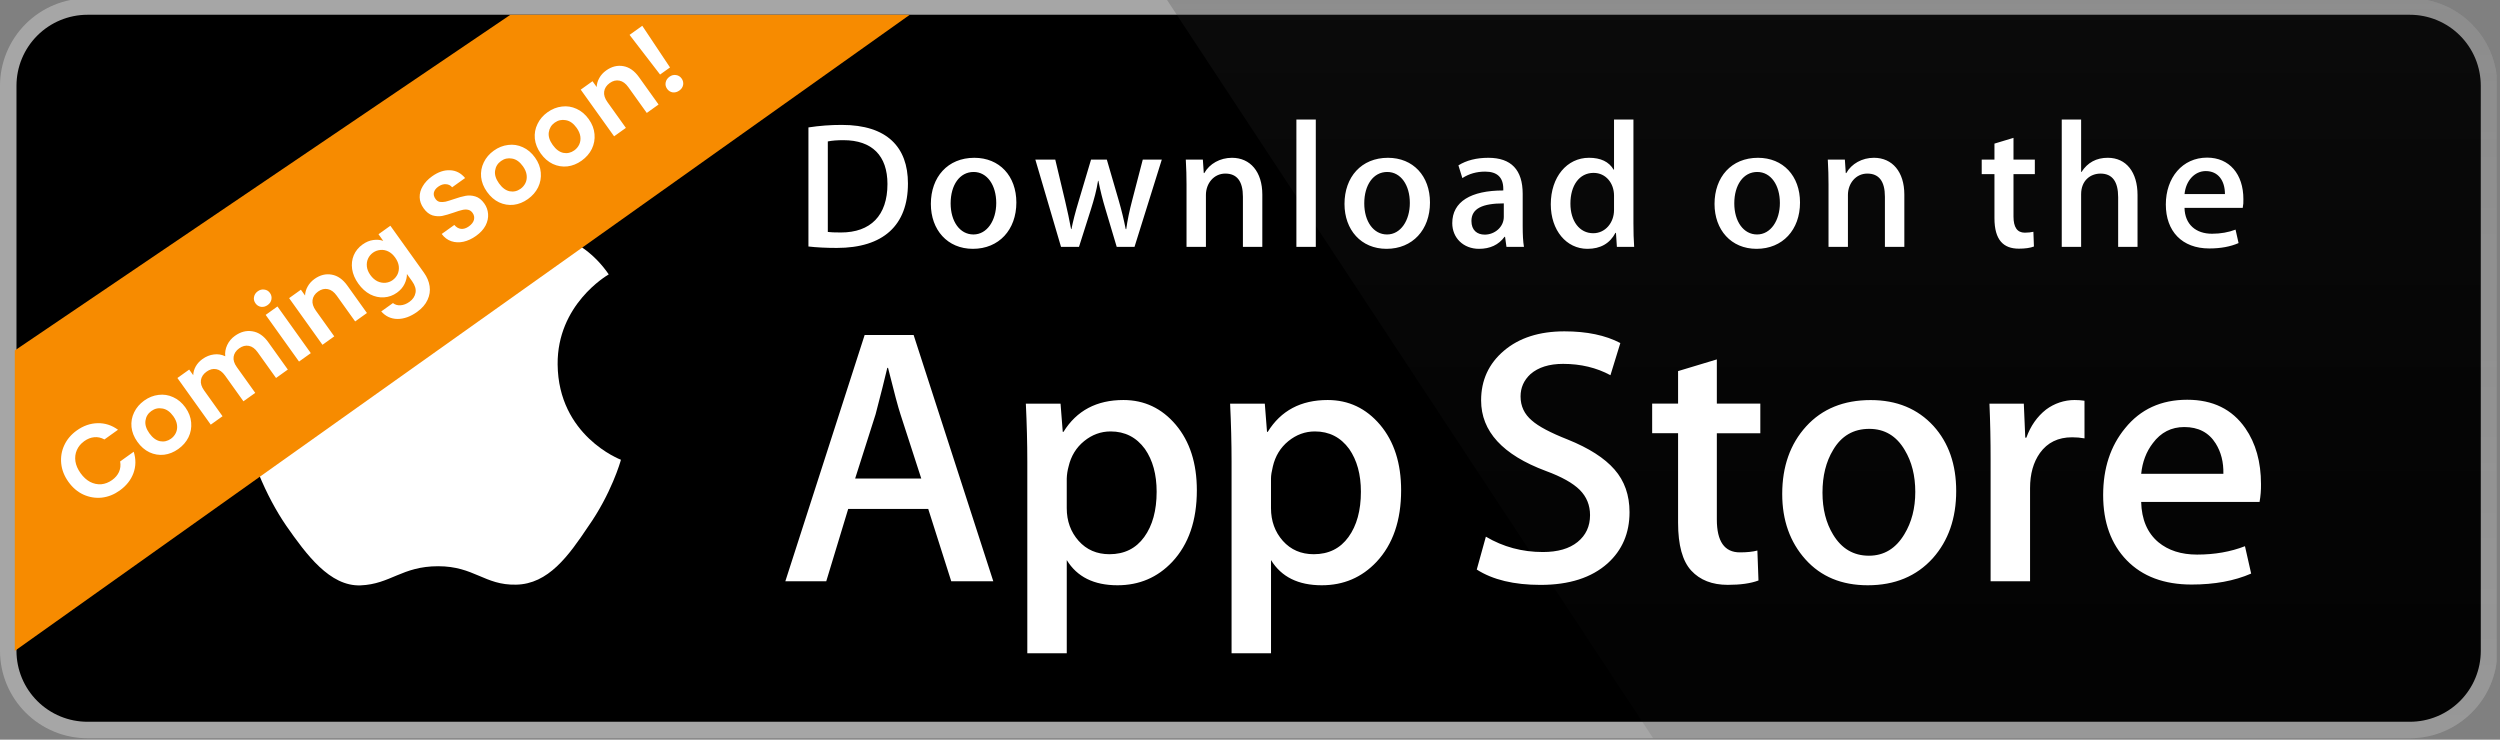 <svg width="169" height="50" viewBox="0 0 169 50" fill="none" xmlns="http://www.w3.org/2000/svg">
<rect x="0" y="0" width="169" height="50" fill="#808080" stroke="none"/>
<g clip-path="url(#clip0_57_35)">
<path d="M167.701 44.001C167.701 44.63 167.577 45.254 167.336 45.835C167.095 46.417 166.741 46.945 166.296 47.39C165.85 47.835 165.322 48.188 164.74 48.428C164.158 48.669 163.534 48.792 162.904 48.791H5.917C4.645 48.793 3.424 48.289 2.523 47.39C1.622 46.492 1.115 45.273 1.114 44.001V5.795C1.115 4.523 1.622 3.303 2.523 2.403C3.423 1.504 4.644 0.998 5.917 0.998H162.903C163.533 0.998 164.157 1.122 164.739 1.363C165.321 1.604 165.85 1.958 166.295 2.403C166.741 2.849 167.094 3.377 167.335 3.959C167.576 4.541 167.7 5.165 167.7 5.795L167.701 44.001Z" fill="white"/>
<path d="M162.904 49.906H5.917C4.35 49.906 2.846 49.284 1.737 48.176C0.628 47.069 0.003 45.568 0 44.001L0 5.796C0.002 4.229 0.627 2.726 1.736 1.617C2.845 0.509 4.349 -0.114 5.917 -0.115L162.903 -0.115C164.471 -0.113 165.974 0.51 167.083 1.618C168.193 2.726 168.817 4.229 168.82 5.796V44.001C168.822 47.258 166.164 49.906 162.904 49.906Z" fill="#A6A6A6"/>
<path d="M167.701 44.001C167.701 44.63 167.577 45.254 167.336 45.835C167.095 46.417 166.741 46.945 166.296 47.39C165.85 47.835 165.322 48.188 164.74 48.428C164.158 48.669 163.534 48.792 162.904 48.791H5.917C4.645 48.793 3.424 48.289 2.523 47.39C1.622 46.492 1.115 45.273 1.114 44.001V5.795C1.115 4.523 1.622 3.303 2.523 2.403C3.423 1.504 4.644 0.998 5.917 0.998H162.903C163.533 0.998 164.157 1.122 164.739 1.363C165.321 1.604 165.85 1.958 166.295 2.403C166.741 2.849 167.094 3.377 167.335 3.959C167.576 4.541 167.7 5.165 167.7 5.795L167.701 44.001Z" fill="black"/>
<path d="M37.696 24.632C37.66 20.601 40.998 18.639 41.151 18.548C39.26 15.792 36.33 15.416 35.3 15.386C32.839 15.127 30.452 16.858 29.198 16.858C27.919 16.858 25.989 15.411 23.908 15.453C21.23 15.495 18.726 17.044 17.352 19.451C14.516 24.358 16.631 31.57 19.347 35.536C20.706 37.48 22.294 39.648 24.372 39.571C26.405 39.489 27.165 38.277 29.619 38.277C32.05 38.277 32.763 39.571 34.882 39.523C37.064 39.489 38.438 37.571 39.749 35.611C41.32 33.386 41.95 31.192 41.975 31.079C41.925 31.062 37.739 29.463 37.696 24.632ZM33.692 12.776C34.786 11.409 35.534 9.549 35.327 7.662C33.744 7.732 31.764 8.756 30.624 10.093C29.616 11.272 28.715 13.203 28.948 15.019C30.726 15.152 32.551 14.122 33.692 12.776Z" fill="white"/>
<path d="M162.904 -0.115H78.817L111.753 49.906H162.904C164.472 49.905 165.975 49.282 167.085 48.174C168.194 47.066 168.818 45.564 168.821 43.997V5.796C168.819 4.229 168.194 2.726 167.085 1.618C165.976 0.51 164.472 -0.114 162.904 -0.115Z" fill="url(#paint0_linear_57_35)"/>
<path d="M67.146 39.292H64.304L62.748 34.403H57.338L55.855 39.292H53.089L58.45 22.646H61.761L67.146 39.292ZM62.279 32.351L60.871 28.005C60.722 27.561 60.442 26.515 60.032 24.869H59.981C59.816 25.577 59.552 26.622 59.191 28.005L57.807 32.351H62.279ZM80.907 33.143C80.907 35.185 80.352 36.798 79.243 37.983C78.249 39.037 77.014 39.564 75.541 39.564C73.951 39.564 72.808 38.997 72.113 37.861V44.16H69.446V31.234C69.446 29.952 69.412 28.637 69.347 27.289H71.693L71.842 29.192H71.892C72.781 27.758 74.131 27.041 75.943 27.041C77.359 27.041 78.542 27.601 79.488 28.72C80.432 29.842 80.907 31.316 80.907 33.143ZM78.189 33.241C78.189 32.072 77.926 31.109 77.398 30.35C76.822 29.561 76.047 29.165 75.076 29.165C74.418 29.165 73.82 29.386 73.286 29.82C72.75 30.257 72.4 30.829 72.236 31.537C72.163 31.802 72.121 32.074 72.112 32.349V34.352C72.112 35.223 72.38 35.96 72.915 36.563C73.451 37.163 74.146 37.465 75.002 37.465C76.007 37.465 76.789 37.076 77.348 36.304C77.909 35.53 78.189 34.509 78.189 33.241ZM94.716 33.143C94.716 35.185 94.162 36.798 93.052 37.983C92.057 39.037 90.824 39.564 89.35 39.564C87.76 39.564 86.616 38.997 85.921 37.861V44.16H83.254V31.234C83.254 29.952 83.22 28.637 83.155 27.289H85.501L85.65 29.192H85.7C86.588 27.758 87.938 27.041 89.751 27.041C91.166 27.041 92.349 27.601 93.297 28.72C94.241 29.842 94.716 31.316 94.716 33.143ZM91.997 33.241C91.997 32.072 91.733 31.109 91.205 30.35C90.629 29.561 89.856 29.165 88.886 29.165C88.227 29.165 87.629 29.386 87.093 29.82C86.557 30.257 86.208 30.829 86.044 31.537C85.963 31.867 85.919 32.136 85.919 32.349V34.352C85.919 35.223 86.188 35.96 86.721 36.563C87.257 37.162 87.952 37.465 88.811 37.465C89.817 37.465 90.599 37.076 91.156 36.304C91.717 35.53 91.997 34.509 91.997 33.241ZM110.156 34.623C110.156 36.04 109.661 37.192 108.676 38.082C107.592 39.052 106.08 39.539 104.14 39.539C102.349 39.539 100.912 39.194 99.829 38.502L100.445 36.279C101.615 36.972 102.9 37.317 104.299 37.317C105.305 37.317 106.087 37.09 106.645 36.638C107.204 36.185 107.487 35.58 107.487 34.824C107.487 34.148 107.253 33.581 106.794 33.119C106.332 32.659 105.569 32.23 104.497 31.836C101.582 30.749 100.123 29.159 100.123 27.068C100.123 25.702 100.638 24.583 101.667 23.709C102.695 22.836 104.059 22.399 105.756 22.399C107.271 22.399 108.533 22.663 109.535 23.19L108.866 25.364C107.923 24.854 106.858 24.598 105.667 24.598C104.726 24.598 103.988 24.83 103.46 25.29C103.015 25.702 102.79 26.203 102.79 26.799C102.79 27.455 103.047 28.001 103.557 28.429C104 28.823 104.808 29.252 105.977 29.712C107.411 30.29 108.464 30.963 109.139 31.736C109.818 32.509 110.156 33.473 110.156 34.623ZM118.998 29.291H116.058V35.118C116.058 36.601 116.576 37.34 117.614 37.34C118.091 37.34 118.487 37.3 118.799 37.216L118.873 39.241C118.348 39.438 117.656 39.536 116.799 39.536C115.745 39.536 114.922 39.215 114.328 38.572C113.736 37.929 113.438 36.852 113.438 35.336V29.285H111.686V27.284H113.438V25.086L116.058 24.296V27.284H118.998V29.291ZM132.239 33.192C132.239 35.037 131.711 36.552 130.657 37.736C129.555 38.956 128.088 39.564 126.26 39.564C124.496 39.564 123.093 38.98 122.047 37.813C121.001 36.643 120.478 35.17 120.478 33.392C120.478 31.532 121.019 30.009 122.096 28.824C123.176 27.638 124.63 27.045 126.458 27.045C128.22 27.045 129.635 27.631 130.706 28.799C131.729 29.932 132.239 31.396 132.239 33.192ZM129.473 33.253C129.473 32.154 129.236 31.211 128.759 30.421C128.2 29.468 127.399 28.991 126.362 28.991C125.293 28.991 124.474 29.468 123.916 30.421C123.438 31.211 123.2 32.17 123.2 33.303C123.2 34.404 123.438 35.35 123.916 36.136C124.492 37.09 125.297 37.566 126.339 37.566C127.359 37.566 128.158 37.08 128.736 36.113C129.227 35.305 129.473 34.355 129.473 33.253ZM140.913 29.634C140.636 29.584 140.354 29.56 140.072 29.561C139.134 29.561 138.408 29.913 137.898 30.624C137.455 31.249 137.232 32.04 137.232 32.994V39.292H134.565V31.069C134.567 29.809 134.541 28.549 134.487 27.29H136.81L136.908 29.587H136.982C137.265 28.798 137.708 28.161 138.316 27.684C138.872 27.268 139.549 27.042 140.244 27.041C140.49 27.041 140.713 27.059 140.911 27.09L140.913 29.634ZM152.843 32.723C152.85 33.128 152.817 33.533 152.746 33.932H144.743C144.773 35.118 145.161 36.026 145.904 36.652C146.579 37.21 147.451 37.49 148.522 37.49C149.707 37.49 150.788 37.302 151.76 36.923L152.178 38.773C151.042 39.269 149.7 39.515 148.153 39.515C146.291 39.515 144.829 38.967 143.766 37.874C142.705 36.779 142.173 35.308 142.173 33.466C142.173 31.657 142.667 30.15 143.657 28.948C144.693 27.664 146.093 27.023 147.855 27.023C149.585 27.023 150.895 27.664 151.785 28.948C152.489 29.965 152.843 31.226 152.843 32.723ZM150.3 32.031C150.318 31.239 150.143 30.558 149.782 29.981C149.32 29.238 148.609 28.868 147.657 28.868C146.785 28.868 146.074 29.229 145.534 29.955C145.09 30.531 144.826 31.224 144.744 32.029L150.3 32.031Z" fill="white"/>
<path d="M56.568 16.76C55.826 16.76 55.184 16.724 54.65 16.663V8.614C55.397 8.499 56.153 8.442 56.909 8.444C59.968 8.444 61.377 9.949 61.377 12.402C61.377 15.232 59.712 16.76 56.568 16.76ZM57.016 9.476C56.603 9.476 56.252 9.501 55.96 9.561V15.679C56.118 15.704 56.421 15.716 56.846 15.716C58.85 15.716 59.992 14.575 59.992 12.438C59.992 10.533 58.959 9.476 57.016 9.476ZM65.767 16.821C64.043 16.821 62.926 15.534 62.926 13.787C62.926 11.966 64.067 10.667 65.865 10.667C67.564 10.667 68.706 11.893 68.706 13.691C68.706 15.534 67.529 16.821 65.767 16.821ZM65.817 11.625C64.87 11.625 64.263 12.511 64.263 13.749C64.263 14.964 64.882 15.85 65.805 15.85C66.727 15.85 67.346 14.903 67.346 13.724C67.346 12.523 66.739 11.625 65.817 11.625ZM78.538 10.788L76.693 16.688H75.49L74.726 14.126C74.536 13.499 74.377 12.863 74.251 12.221H74.227C74.13 12.864 73.948 13.508 73.754 14.126L72.94 16.688H71.725L69.989 10.788H71.336L72.004 13.593C72.162 14.261 72.295 14.891 72.405 15.487H72.43C72.526 14.99 72.684 14.37 72.915 13.605L73.754 10.79H74.822L75.624 13.545C75.818 14.213 75.976 14.869 76.098 15.488H76.133C76.218 14.881 76.352 14.237 76.534 13.545L77.251 10.79L78.538 10.788ZM85.332 16.688H84.021V13.3C84.021 12.257 83.621 11.734 82.831 11.734C82.054 11.734 81.52 12.402 81.52 13.179V16.688H80.209V12.475C80.209 11.953 80.196 11.394 80.16 10.787H81.313L81.375 11.698H81.411C81.764 11.067 82.479 10.667 83.281 10.667C84.52 10.667 85.333 11.614 85.333 13.155L85.332 16.688ZM88.948 16.688H87.636V8.082H88.948V16.688ZM93.729 16.821C92.006 16.821 90.888 15.534 90.888 13.787C90.888 11.966 92.029 10.667 93.825 10.667C95.526 10.667 96.667 11.893 96.667 13.691C96.668 15.534 95.489 16.821 93.729 16.821ZM93.778 11.625C92.831 11.625 92.224 12.511 92.224 13.749C92.224 14.964 92.844 15.85 93.764 15.85C94.687 15.85 95.305 14.903 95.305 13.724C95.307 12.523 94.701 11.625 93.778 11.625ZM101.837 16.688L101.742 16.008H101.707C101.306 16.555 100.722 16.821 99.981 16.821C98.924 16.821 98.173 16.081 98.173 15.085C98.173 13.629 99.436 12.876 101.622 12.876V12.767C101.622 11.991 101.21 11.601 100.397 11.601C99.815 11.601 99.304 11.748 98.855 12.039L98.589 11.178C99.134 10.837 99.815 10.667 100.614 10.667C102.156 10.667 102.934 11.48 102.934 13.107V15.28C102.934 15.876 102.96 16.337 103.019 16.689L101.837 16.688ZM101.657 13.749C100.2 13.749 99.469 14.102 99.469 14.939C99.469 15.558 99.846 15.861 100.369 15.861C101.036 15.861 101.657 15.352 101.657 14.66V13.749ZM109.301 16.688L109.24 15.741H109.204C108.827 16.456 108.194 16.821 107.31 16.821C105.887 16.821 104.833 15.57 104.833 13.81C104.833 11.966 105.926 10.666 107.417 10.666C108.207 10.666 108.766 10.932 109.081 11.468H109.108V8.082H110.42V15.098C110.42 15.668 110.434 16.202 110.469 16.688H109.301ZM109.108 13.216C109.108 12.391 108.561 11.687 107.726 11.687C106.754 11.687 106.16 12.548 106.16 13.762C106.16 14.951 106.777 15.766 107.7 15.766C108.524 15.766 109.108 15.049 109.108 14.2V13.216ZM118.742 16.821C117.019 16.821 115.902 15.534 115.902 13.787C115.902 11.966 117.043 10.667 118.839 10.667C120.54 10.667 121.681 11.893 121.681 13.691C121.682 15.534 120.505 16.821 118.742 16.821ZM118.791 11.625C117.845 11.625 117.238 12.511 117.238 13.749C117.238 14.964 117.857 15.85 118.778 15.85C119.701 15.85 120.32 14.903 120.32 13.724C120.322 12.523 119.715 11.625 118.791 11.625ZM128.733 16.688H127.42V13.3C127.42 12.257 127.02 11.734 126.23 11.734C125.453 11.734 124.92 12.402 124.92 13.179V16.688H123.608V12.475C123.608 11.953 123.595 11.394 123.559 10.787H124.713L124.774 11.698H124.81C125.162 11.067 125.879 10.666 126.679 10.666C127.918 10.666 128.733 11.613 128.733 13.154V16.688ZM137.555 11.772H136.112V14.636C136.112 15.365 136.365 15.729 136.876 15.729C137.107 15.729 137.301 15.704 137.457 15.668L137.494 16.664C137.24 16.761 136.899 16.81 136.476 16.81C135.443 16.81 134.825 16.24 134.825 14.746V11.772H133.964V10.788H134.825V9.708L136.112 9.319V10.787H137.555V11.772ZM144.497 16.688H143.187V13.325C143.187 12.27 142.787 11.735 141.997 11.735C141.317 11.735 140.684 12.197 140.684 13.131V16.688H139.374V8.082H140.684V11.625H140.71C141.123 10.982 141.721 10.666 142.485 10.666C143.733 10.666 144.497 11.636 144.497 13.179V16.688ZM151.608 14.053H147.673C147.698 15.17 148.438 15.801 149.533 15.801C150.115 15.801 150.65 15.703 151.123 15.522L151.327 16.432C150.769 16.675 150.112 16.796 149.348 16.796C147.502 16.796 146.41 15.631 146.41 13.823C146.41 12.014 147.528 10.655 149.2 10.655C150.708 10.655 151.653 11.772 151.653 13.459C151.662 13.658 151.647 13.858 151.608 14.053ZM150.406 13.119C150.406 12.208 149.947 11.565 149.109 11.565C148.355 11.565 147.76 12.221 147.675 13.119H150.406Z" fill="white"/>
<path d="M1 44V23.691L34.5 1H61.5L1 44Z" fill="#F78B00"/>
<path d="M4.626 32.574C4.347 32.183 4.184 31.771 4.139 31.339C4.095 30.9 4.164 30.486 4.345 30.098C4.528 29.704 4.809 29.371 5.189 29.1C5.633 28.782 6.103 28.618 6.6 28.607C7.097 28.596 7.556 28.744 7.977 29.051L7.06 29.707C6.833 29.582 6.602 29.532 6.367 29.556C6.136 29.578 5.912 29.666 5.696 29.821C5.464 29.987 5.297 30.19 5.193 30.43C5.091 30.664 5.059 30.916 5.098 31.187C5.14 31.455 5.256 31.722 5.446 31.987C5.634 32.249 5.848 32.446 6.091 32.576C6.335 32.7 6.585 32.754 6.842 32.736C7.1 32.712 7.345 32.617 7.577 32.452C7.793 32.297 7.949 32.114 8.045 31.902C8.141 31.684 8.167 31.448 8.122 31.193L9.039 30.537C9.197 31.039 9.19 31.523 9.019 31.989C8.848 32.449 8.539 32.839 8.091 33.16C7.712 33.431 7.307 33.591 6.878 33.64C6.449 33.683 6.036 33.614 5.637 33.434C5.243 33.252 4.906 32.965 4.626 32.574ZM12.053 30.353C11.749 30.57 11.429 30.699 11.091 30.74C10.75 30.777 10.421 30.723 10.104 30.576C9.791 30.427 9.519 30.191 9.289 29.869C9.058 29.546 8.925 29.211 8.889 28.864C8.857 28.514 8.916 28.184 9.068 27.875C9.217 27.562 9.444 27.297 9.747 27.08C10.051 26.863 10.375 26.734 10.72 26.694C11.061 26.651 11.391 26.702 11.707 26.849C12.028 26.992 12.304 27.225 12.535 27.548C12.765 27.871 12.895 28.208 12.923 28.561C12.955 28.911 12.895 29.244 12.742 29.559C12.59 29.869 12.361 30.133 12.053 30.353ZM11.556 29.659C11.701 29.555 11.811 29.425 11.887 29.267C11.965 29.102 11.992 28.923 11.967 28.728C11.943 28.534 11.858 28.335 11.715 28.134C11.5 27.834 11.256 27.662 10.983 27.616C10.71 27.564 10.46 27.62 10.233 27.783C10.005 27.945 9.871 28.164 9.833 28.439C9.795 28.707 9.883 28.991 10.097 29.291C10.312 29.59 10.551 29.769 10.816 29.826C11.082 29.877 11.329 29.821 11.556 29.659ZM15.877 22.706C16.264 22.429 16.661 22.326 17.067 22.397C17.475 22.462 17.83 22.706 18.134 23.132L19.457 24.982L18.66 25.552L17.415 23.81C17.238 23.563 17.041 23.42 16.823 23.38C16.603 23.337 16.385 23.393 16.169 23.547C15.952 23.702 15.827 23.892 15.793 24.117C15.76 24.336 15.832 24.569 16.008 24.815L17.254 26.558L16.456 27.128L15.211 25.385C15.034 25.139 14.837 24.995 14.62 24.956C14.399 24.913 14.181 24.968 13.965 25.123C13.745 25.28 13.617 25.472 13.583 25.697C13.55 25.915 13.622 26.148 13.799 26.395L15.044 28.137L14.247 28.707L11.992 25.553L12.789 24.983L13.062 25.364C13.069 25.158 13.126 24.96 13.231 24.77C13.34 24.578 13.491 24.412 13.684 24.273C13.931 24.097 14.19 23.993 14.459 23.961C14.726 23.925 14.982 23.966 15.226 24.083C15.199 23.828 15.242 23.576 15.357 23.327C15.476 23.076 15.649 22.869 15.877 22.706ZM18.094 20.622C17.954 20.722 17.805 20.763 17.648 20.743C17.491 20.717 17.366 20.638 17.271 20.505C17.176 20.372 17.142 20.23 17.171 20.077C17.201 19.918 17.286 19.788 17.427 19.688C17.567 19.588 17.715 19.55 17.872 19.576C18.029 19.596 18.155 19.672 18.25 19.805C18.345 19.938 18.378 20.084 18.348 20.243C18.319 20.395 18.235 20.521 18.094 20.622ZM18.756 20.717L21.011 23.872L20.214 24.442L17.959 21.287L18.756 20.717ZM21.259 18.858C21.635 18.59 22.024 18.492 22.427 18.566C22.826 18.636 23.178 18.883 23.482 19.308L24.805 21.159L24.008 21.729L22.762 19.986C22.583 19.736 22.384 19.589 22.163 19.546C21.941 19.498 21.721 19.552 21.504 19.707C21.284 19.864 21.158 20.058 21.127 20.287C21.097 20.509 21.171 20.745 21.35 20.996L22.596 22.738L21.799 23.308L19.544 20.154L20.341 19.584L20.622 19.977C20.63 19.764 20.689 19.561 20.798 19.369C20.908 19.17 21.062 19 21.259 18.858ZM24.507 16.528C24.743 16.359 24.983 16.259 25.23 16.226C25.473 16.19 25.699 16.209 25.908 16.284L25.586 15.834L26.389 15.26L28.661 18.437C28.87 18.73 28.997 19.032 29.042 19.344C29.09 19.659 29.043 19.968 28.903 20.269C28.765 20.574 28.529 20.846 28.195 21.085C27.747 21.405 27.305 21.564 26.867 21.561C26.433 21.556 26.068 21.387 25.772 21.053L26.564 20.487C26.709 20.602 26.879 20.652 27.076 20.637C27.278 20.624 27.479 20.547 27.676 20.406C27.908 20.241 28.045 20.036 28.089 19.792C28.136 19.553 28.058 19.292 27.858 19.011L27.508 18.522C27.511 18.743 27.457 18.968 27.345 19.197C27.237 19.423 27.067 19.619 26.836 19.785C26.57 19.975 26.278 20.08 25.96 20.101C25.643 20.122 25.331 20.055 25.025 19.9C24.721 19.739 24.453 19.497 24.223 19.175C23.995 18.856 23.855 18.528 23.804 18.192C23.757 17.853 23.794 17.54 23.915 17.252C24.04 16.962 24.238 16.72 24.507 16.528ZM26.714 17.411C26.575 17.218 26.419 17.08 26.246 16.997C26.069 16.911 25.891 16.878 25.71 16.898C25.527 16.915 25.361 16.976 25.213 17.081C25.065 17.187 24.954 17.321 24.88 17.483C24.807 17.644 24.78 17.824 24.801 18.021C24.823 18.212 24.901 18.403 25.037 18.593C25.173 18.782 25.33 18.922 25.509 19.012C25.689 19.096 25.869 19.131 26.049 19.117C26.232 19.101 26.396 19.041 26.54 18.938C26.688 18.832 26.801 18.697 26.879 18.532C26.953 18.364 26.98 18.185 26.958 17.994C26.934 17.799 26.852 17.605 26.714 17.411ZM32.181 15.947C31.904 16.145 31.619 16.276 31.327 16.342C31.039 16.404 30.767 16.392 30.51 16.306C30.254 16.22 30.037 16.057 29.859 15.816L30.713 15.206C30.841 15.361 30.991 15.449 31.161 15.471C31.335 15.49 31.513 15.434 31.695 15.304C31.881 15.171 31.996 15.023 32.04 14.86C32.081 14.692 32.05 14.537 31.947 14.392C31.863 14.275 31.758 14.204 31.631 14.179C31.505 14.155 31.372 14.161 31.232 14.198C31.093 14.229 30.91 14.285 30.682 14.368C30.369 14.476 30.106 14.553 29.891 14.598C29.677 14.636 29.459 14.623 29.235 14.559C29.013 14.488 28.812 14.328 28.633 14.077C28.465 13.842 28.377 13.595 28.37 13.336C28.363 13.077 28.433 12.826 28.58 12.583C28.725 12.336 28.934 12.115 29.207 11.92C29.617 11.627 30.021 11.49 30.419 11.509C30.819 11.522 31.159 11.697 31.441 12.035L30.564 12.662C30.459 12.531 30.32 12.461 30.147 12.452C29.976 12.437 29.801 12.493 29.622 12.621C29.467 12.732 29.37 12.862 29.332 13.009C29.298 13.154 29.335 13.303 29.444 13.454C29.52 13.561 29.618 13.626 29.738 13.649C29.859 13.665 29.987 13.66 30.122 13.632C30.258 13.598 30.441 13.542 30.672 13.463C30.984 13.354 31.249 13.28 31.467 13.239C31.684 13.198 31.906 13.211 32.132 13.279C32.359 13.347 32.56 13.504 32.736 13.751C32.888 13.963 32.974 14.2 32.995 14.461C33.015 14.722 32.958 14.984 32.824 15.246C32.687 15.504 32.473 15.738 32.181 15.947ZM35.687 13.457C35.384 13.674 35.063 13.803 34.725 13.844C34.384 13.881 34.055 13.826 33.739 13.68C33.425 13.531 33.154 13.295 32.923 12.972C32.692 12.649 32.559 12.315 32.523 11.967C32.491 11.617 32.551 11.288 32.702 10.979C32.851 10.665 33.078 10.4 33.382 10.183C33.685 9.966 34.009 9.838 34.354 9.798C34.696 9.754 35.025 9.806 35.342 9.952C35.662 10.096 35.938 10.329 36.169 10.652C36.399 10.974 36.529 11.312 36.557 11.665C36.589 12.014 36.529 12.347 36.376 12.663C36.224 12.972 35.995 13.237 35.687 13.457ZM35.191 12.762C35.335 12.659 35.445 12.528 35.522 12.37C35.599 12.206 35.626 12.027 35.601 11.832C35.577 11.637 35.493 11.439 35.349 11.238C35.134 10.938 34.89 10.765 34.617 10.72C34.345 10.668 34.094 10.723 33.867 10.886C33.639 11.049 33.506 11.268 33.467 11.542C33.429 11.81 33.517 12.094 33.731 12.394C33.946 12.694 34.185 12.873 34.45 12.93C34.716 12.981 34.963 12.925 35.191 12.762ZM39.319 10.861C39.015 11.078 38.694 11.207 38.356 11.248C38.016 11.285 37.687 11.23 37.37 11.084C37.057 10.935 36.785 10.699 36.554 10.376C36.324 10.053 36.19 9.718 36.154 9.371C36.122 9.021 36.182 8.692 36.334 8.383C36.483 8.069 36.709 7.804 37.013 7.587C37.316 7.37 37.641 7.242 37.985 7.202C38.327 7.158 38.656 7.21 38.973 7.356C39.294 7.5 39.569 7.733 39.8 8.056C40.031 8.378 40.16 8.716 40.189 9.069C40.221 9.418 40.16 9.751 40.008 10.067C39.856 10.376 39.626 10.641 39.319 10.861ZM38.822 10.166C38.966 10.063 39.077 9.932 39.153 9.774C39.23 9.61 39.257 9.43 39.233 9.236C39.208 9.041 39.124 8.843 38.98 8.642C38.766 8.342 38.522 8.169 38.248 8.124C37.976 8.072 37.726 8.127 37.498 8.29C37.27 8.453 37.137 8.672 37.098 8.946C37.06 9.214 37.148 9.498 37.363 9.798C37.577 10.098 37.817 10.277 38.082 10.334C38.347 10.385 38.594 10.329 38.822 10.166ZM40.973 4.765C41.349 4.496 41.738 4.399 42.14 4.472C42.54 4.542 42.892 4.789 43.196 5.215L44.519 7.065L43.722 7.635L42.476 5.893C42.297 5.642 42.097 5.495 41.877 5.452C41.654 5.405 41.434 5.459 41.218 5.613C40.998 5.771 40.872 5.964 40.841 6.193C40.81 6.415 40.885 6.652 41.064 6.902L42.31 8.645L41.513 9.215L39.257 6.06L40.054 5.49L40.335 5.883C40.344 5.67 40.403 5.468 40.512 5.275C40.622 5.076 40.775 4.906 40.973 4.765ZM43.417 1.743L45.293 4.559L44.621 5.039L42.558 2.358L43.417 1.743ZM45.926 6.119C45.782 6.223 45.631 6.264 45.474 6.245C45.318 6.219 45.192 6.14 45.097 6.007C45.002 5.874 44.969 5.731 44.998 5.579C45.028 5.42 45.115 5.289 45.259 5.186C45.399 5.085 45.548 5.048 45.704 5.074C45.857 5.096 45.982 5.174 46.077 5.306C46.172 5.439 46.206 5.584 46.18 5.74C46.151 5.893 46.067 6.019 45.926 6.119Z" fill="white"/>
</g>
<defs>
<linearGradient id="paint0_linear_57_35" x1="123.818" y1="50.039" x2="123.818" y2="-130.362" gradientUnits="userSpaceOnUse">
<stop stop-color="#1A1A1A" stop-opacity="0.1"/>
<stop offset="0.123" stop-color="#212121" stop-opacity="0.151"/>
<stop offset="0.308" stop-color="#353535" stop-opacity="0.227"/>
<stop offset="0.532" stop-color="#575757" stop-opacity="0.318"/>
<stop offset="0.783" stop-color="#858585" stop-opacity="0.421"/>
<stop offset="1" stop-color="#B3B3B3" stop-opacity="0.51"/>
</linearGradient>
<clipPath id="clip0_57_35">
<rect width="168.776" height="50" fill="white"/>
</clipPath>
</defs>
</svg>
